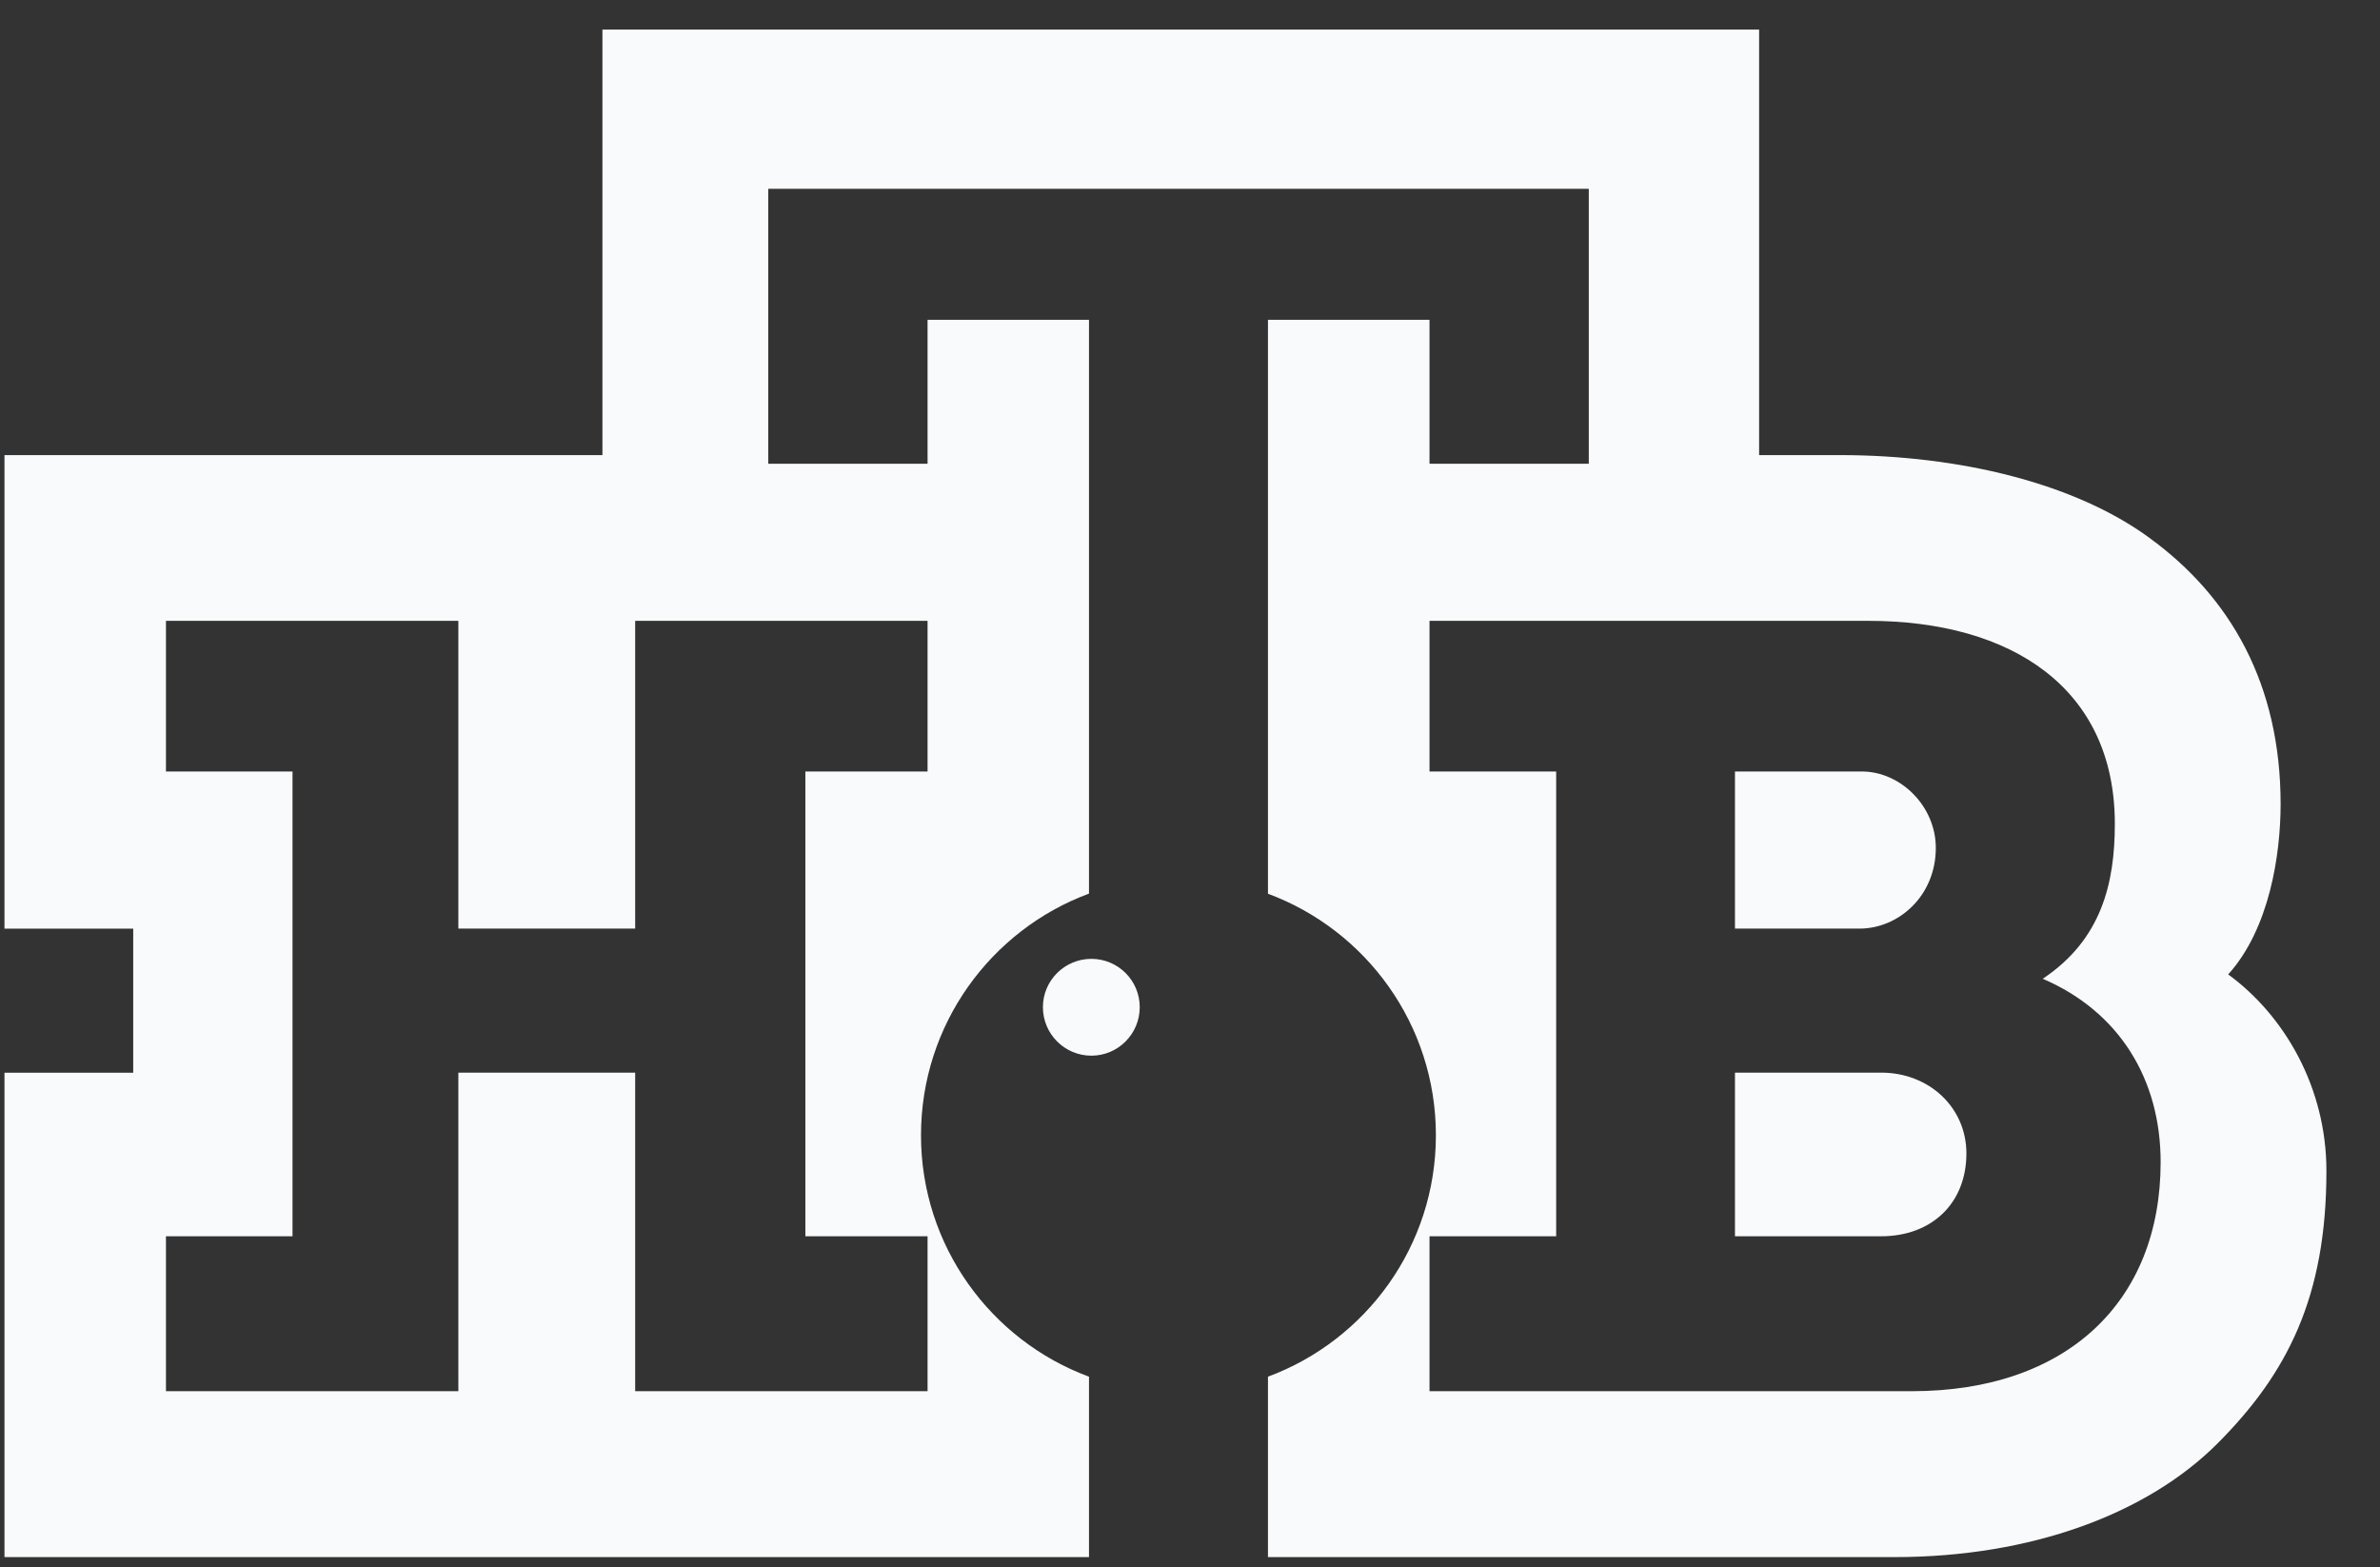 <svg width="41" height="27" viewBox="0 0 41 27" fill="none" xmlns="http://www.w3.org/2000/svg"><rect x="0" y="0" width="41" height="27" fill="#333333" stroke="none"/><path d="M17.966 17.35C17.966 16.891 18.341 16.518 18.801 16.518C19.261 16.518 19.634 16.891 19.634 17.35C19.634 17.812 19.261 18.186 18.801 18.186C18.341 18.186 17.966 17.812 17.966 17.35ZM32.032 15.997H29.888V13.29H32.07C32.746 13.29 33.348 13.892 33.348 14.606C33.348 15.433 32.709 15.997 32.032 15.997ZM32.407 21.297H29.888V18.478H32.407C33.233 18.478 33.875 19.079 33.875 19.869C33.875 20.733 33.273 21.297 32.407 21.297ZM32.934 23.966C35.603 23.966 37.221 22.426 37.221 20.019C37.221 18.59 36.507 17.426 35.19 16.861C36.206 16.185 36.432 15.208 36.432 14.192C36.432 11.862 34.663 10.695 32.182 10.695H24.626V13.29H26.808V21.297H24.626V23.966L32.934 23.966ZM15.979 10.695H10.942V15.997H7.896V10.695H2.859V13.29H5.039V21.297H2.859V23.966H7.896V18.478H10.942V23.966H15.979V21.297H13.874V13.29H15.979V10.695ZM38.385 16.786C39.362 17.5 40.077 18.742 40.077 20.171C40.077 22.35 39.399 23.666 38.198 24.869C36.994 26.073 35.002 26.824 32.634 26.824H21.843V23.716C23.533 23.089 24.736 21.463 24.736 19.557C24.736 17.65 23.533 16.023 21.843 15.396V5.509H24.626V7.989H27.37V3.253H13.235V7.989H15.979V5.509H18.76V15.394C17.071 16.02 15.866 17.648 15.866 19.557C15.866 21.463 17.071 23.091 18.76 23.716V26.824H0.077V18.479H2.295V15.998H0.077V7.84H10.378V0.509H30.304V7.84H31.694C33.761 7.84 35.752 8.328 37.031 9.268C38.424 10.283 39.288 11.787 39.288 13.855C39.287 14.718 39.098 15.997 38.385 16.786Z" fill="#F9FAFB"/></svg>